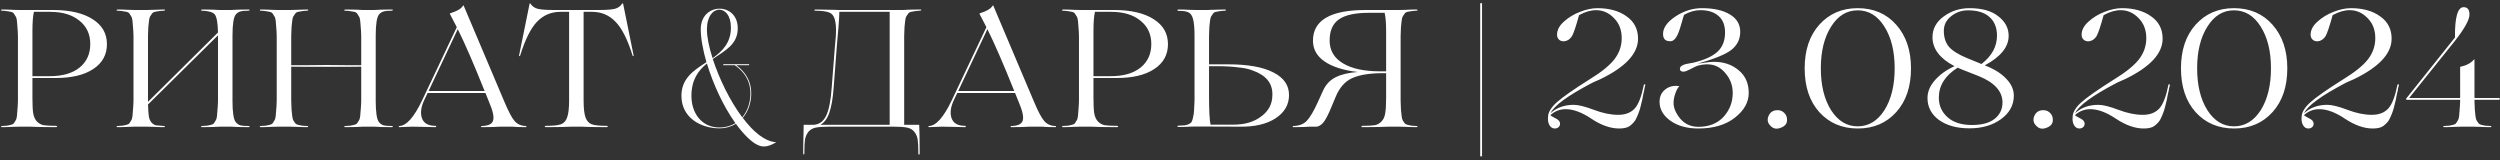 <?xml version="1.0" encoding="UTF-8"?> <svg xmlns="http://www.w3.org/2000/svg" width="375" height="24" viewBox="0 0 375 24" fill="none"><rect x="0" y="0" width="375" height="24" fill="#333333" stroke="none"/><path d="M8.34 11.7H4.865V14.75C4.865 15.783 4.906 16.55 4.99 17.05C5.09 17.55 5.273 17.942 5.54 18.225C5.823 18.508 6.148 18.692 6.515 18.775C6.898 18.842 7.523 18.875 8.39 18.875C8.456 18.875 8.506 18.892 8.54 18.925C8.573 18.958 8.573 18.992 8.54 19.025C8.523 19.058 8.473 19.075 8.39 19.075C7.656 19.075 6.84 19.067 5.94 19.05L4.565 19H2.915C2.898 19 2.581 19.008 1.965 19.025C1.348 19.058 0.781 19.075 0.265 19.075C0.215 19.075 0.173 19.05 0.14 19C0.156 18.95 0.198 18.917 0.265 18.9C0.631 18.883 0.898 18.867 1.065 18.85C1.248 18.817 1.44 18.775 1.64 18.725C1.856 18.675 2.006 18.592 2.09 18.475C2.173 18.342 2.256 18.208 2.34 18.075C2.44 17.925 2.506 17.7 2.54 17.4C2.573 17.083 2.598 16.767 2.615 16.45C2.648 16.133 2.673 15.692 2.69 15.125V5.375C2.673 4.808 2.648 4.367 2.615 4.05C2.598 3.733 2.573 3.425 2.54 3.125C2.506 2.808 2.44 2.583 2.34 2.45C2.256 2.3 2.173 2.167 2.09 2.05C2.006 1.917 1.856 1.825 1.64 1.775C1.44 1.725 1.248 1.692 1.065 1.675C0.898 1.642 0.631 1.617 0.265 1.6C0.215 1.6 0.173 1.575 0.14 1.525C0.156 1.475 0.198 1.442 0.265 1.425C0.781 1.425 1.348 1.442 1.965 1.475C2.581 1.492 2.898 1.5 2.915 1.5H7.94C10.473 1.5 12.456 1.958 13.89 2.875C15.323 3.775 16.04 5.025 16.04 6.625C16.04 8.208 15.356 9.45 13.99 10.35C12.64 11.25 10.756 11.7 8.34 11.7ZM7.515 1.775H5.09C4.94 2.375 4.865 3.333 4.865 4.65V11.425H7.465C9.365 11.425 10.848 11 11.915 10.15C12.998 9.283 13.54 8.1 13.54 6.6C13.54 5.133 12.998 3.967 11.915 3.1C10.831 2.217 9.365 1.775 7.515 1.775ZM37.324 18.9C37.39 18.9 37.432 18.925 37.449 18.975C37.432 19.025 37.39 19.058 37.324 19.075C36.824 19.075 36.257 19.067 35.624 19.05L34.674 19H32.924L31.974 19.05C31.34 19.067 30.774 19.075 30.274 19.075C30.207 19.075 30.165 19.05 30.149 19C30.165 18.95 30.207 18.917 30.274 18.9C30.64 18.883 30.907 18.867 31.074 18.85C31.257 18.817 31.449 18.775 31.649 18.725C31.865 18.675 32.015 18.592 32.099 18.475C32.182 18.342 32.265 18.208 32.349 18.075C32.449 17.925 32.515 17.7 32.549 17.4C32.582 17.083 32.607 16.767 32.624 16.45C32.657 16.133 32.682 15.692 32.699 15.125V5.375V5.3L22.199 15.675C22.232 16.475 22.274 17.067 22.324 17.45C22.39 17.833 22.524 18.142 22.724 18.375C22.94 18.608 23.165 18.75 23.399 18.8C23.649 18.833 24.057 18.867 24.624 18.9C24.69 18.9 24.732 18.925 24.749 18.975C24.732 19.025 24.69 19.058 24.624 19.075C24.124 19.075 23.565 19.058 22.949 19.025C22.332 19.008 22.015 19 21.999 19H20.249C20.232 19 19.915 19.008 19.299 19.025C18.682 19.058 18.115 19.075 17.599 19.075C17.549 19.075 17.507 19.05 17.474 19C17.49 18.95 17.532 18.917 17.599 18.9C17.965 18.883 18.232 18.867 18.399 18.85C18.582 18.817 18.774 18.775 18.974 18.725C19.19 18.675 19.34 18.592 19.424 18.475C19.507 18.342 19.59 18.208 19.674 18.075C19.774 17.925 19.84 17.7 19.874 17.4C19.907 17.083 19.932 16.767 19.949 16.45C19.982 16.133 20.007 15.692 20.024 15.125V5.375C20.007 4.808 19.982 4.367 19.949 4.05C19.932 3.733 19.907 3.425 19.874 3.125C19.84 2.808 19.774 2.583 19.674 2.45C19.59 2.3 19.507 2.167 19.424 2.05C19.34 1.917 19.19 1.825 18.974 1.775C18.774 1.725 18.582 1.692 18.399 1.675C18.232 1.642 17.965 1.617 17.599 1.6C17.549 1.6 17.507 1.575 17.474 1.525C17.49 1.475 17.532 1.442 17.599 1.425C18.115 1.425 18.682 1.442 19.299 1.475C19.915 1.492 20.232 1.5 20.249 1.5H21.999C22.015 1.5 22.332 1.492 22.949 1.475C23.565 1.442 24.124 1.425 24.624 1.425C24.69 1.425 24.74 1.45 24.774 1.5C24.757 1.533 24.707 1.567 24.624 1.6C24.257 1.617 23.982 1.642 23.799 1.675C23.632 1.692 23.44 1.725 23.224 1.775C23.024 1.825 22.882 1.917 22.799 2.05C22.715 2.167 22.624 2.3 22.524 2.45C22.44 2.583 22.382 2.808 22.349 3.125C22.315 3.425 22.282 3.733 22.249 4.05C22.232 4.367 22.215 4.808 22.199 5.375V15.125V15.275L32.699 4.875C32.665 3.442 32.507 2.542 32.224 2.175C31.94 1.825 31.29 1.633 30.274 1.6C30.207 1.6 30.165 1.575 30.149 1.525C30.165 1.475 30.207 1.442 30.274 1.425C30.774 1.425 31.34 1.433 31.974 1.45L32.924 1.5H34.674L35.624 1.45C36.257 1.433 36.824 1.425 37.324 1.425C37.39 1.425 37.432 1.45 37.449 1.5C37.432 1.55 37.39 1.583 37.324 1.6C36.74 1.6 36.315 1.642 36.049 1.725C35.782 1.792 35.549 1.95 35.349 2.2C35.032 2.617 34.874 3.675 34.874 5.375V15.125C34.874 16.825 35.032 17.883 35.349 18.3C35.549 18.55 35.782 18.717 36.049 18.8C36.315 18.867 36.74 18.9 37.324 18.9ZM58.808 18.9C58.875 18.9 58.916 18.925 58.933 18.975C58.916 19.025 58.875 19.058 58.808 19.075C58.308 19.075 57.741 19.067 57.108 19.05L56.158 19H54.408L53.458 19.05C52.825 19.067 52.258 19.075 51.758 19.075C51.691 19.075 51.65 19.05 51.633 19C51.65 18.95 51.691 18.917 51.758 18.9C52.125 18.883 52.391 18.867 52.558 18.85C52.741 18.817 52.933 18.775 53.133 18.725C53.35 18.675 53.5 18.592 53.583 18.475C53.666 18.342 53.75 18.208 53.833 18.075C53.933 17.925 54 17.7 54.033 17.4C54.066 17.083 54.091 16.767 54.108 16.45C54.141 16.133 54.166 15.692 54.183 15.125V10C53.3 10 52.491 10.008 51.758 10.025H49.058H46.158C45.308 10.008 44.483 10 43.683 10V15.125C43.7 15.692 43.716 16.133 43.733 16.45C43.766 16.767 43.8 17.083 43.833 17.4C43.866 17.7 43.925 17.925 44.008 18.075C44.108 18.208 44.2 18.342 44.283 18.475C44.366 18.592 44.508 18.675 44.708 18.725C44.925 18.775 45.116 18.817 45.283 18.85C45.466 18.867 45.741 18.883 46.108 18.9C46.175 18.9 46.216 18.925 46.233 18.975C46.216 19.025 46.175 19.058 46.108 19.075C45.608 19.075 45.05 19.058 44.433 19.025C43.816 19.008 43.5 19 43.483 19H41.733C41.716 19 41.4 19.008 40.783 19.025C40.166 19.058 39.6 19.075 39.083 19.075C39.033 19.075 38.991 19.05 38.958 19C38.975 18.95 39.016 18.917 39.083 18.9C39.45 18.883 39.716 18.867 39.883 18.85C40.066 18.817 40.258 18.775 40.458 18.725C40.675 18.675 40.825 18.592 40.908 18.475C40.991 18.342 41.075 18.208 41.158 18.075C41.258 17.925 41.325 17.7 41.358 17.4C41.391 17.083 41.416 16.767 41.433 16.45C41.466 16.133 41.491 15.692 41.508 15.125V5.375C41.491 4.808 41.466 4.367 41.433 4.05C41.416 3.733 41.391 3.425 41.358 3.125C41.325 2.808 41.258 2.583 41.158 2.45C41.075 2.3 40.991 2.167 40.908 2.05C40.825 1.917 40.675 1.825 40.458 1.775C40.258 1.725 40.066 1.692 39.883 1.675C39.716 1.642 39.45 1.617 39.083 1.6C39.033 1.6 38.991 1.575 38.958 1.525C38.975 1.475 39.016 1.442 39.083 1.425C39.6 1.425 40.166 1.442 40.783 1.475C41.4 1.492 41.716 1.5 41.733 1.5H43.483C43.5 1.5 43.816 1.492 44.433 1.475C45.05 1.442 45.608 1.425 46.108 1.425C46.175 1.425 46.225 1.45 46.258 1.5C46.241 1.533 46.191 1.567 46.108 1.6C45.741 1.617 45.466 1.642 45.283 1.675C45.116 1.692 44.925 1.725 44.708 1.775C44.508 1.825 44.366 1.917 44.283 2.05C44.2 2.167 44.108 2.3 44.008 2.45C43.925 2.583 43.866 2.808 43.833 3.125C43.8 3.425 43.766 3.733 43.733 4.05C43.716 4.367 43.7 4.808 43.683 5.375V9.775H46.383C47.2 9.758 48.083 9.75 49.033 9.75C50.116 9.75 51.025 9.758 51.758 9.775H54.183V5.375C54.166 4.808 54.141 4.367 54.108 4.05C54.091 3.733 54.066 3.425 54.033 3.125C54 2.808 53.933 2.583 53.833 2.45C53.75 2.3 53.666 2.167 53.583 2.05C53.5 1.917 53.35 1.825 53.133 1.775C52.933 1.725 52.741 1.692 52.558 1.675C52.391 1.642 52.125 1.617 51.758 1.6C51.691 1.6 51.65 1.575 51.633 1.525C51.65 1.475 51.691 1.442 51.758 1.425C52.258 1.425 52.825 1.433 53.458 1.45L54.408 1.5H56.158L57.108 1.45C57.741 1.433 58.308 1.425 58.808 1.425C58.875 1.425 58.916 1.45 58.933 1.5C58.916 1.55 58.875 1.583 58.808 1.6C58.225 1.6 57.8 1.642 57.533 1.725C57.266 1.792 57.033 1.95 56.833 2.2C56.516 2.617 56.358 3.675 56.358 5.375V15.125C56.358 16.825 56.516 17.883 56.833 18.3C57.033 18.55 57.266 18.717 57.533 18.8C57.8 18.867 58.225 18.9 58.808 18.9ZM78.867 18.9C78.951 18.9 78.984 18.933 78.967 19C78.951 19.05 78.917 19.075 78.867 19.075C78.501 19.075 78.076 19.067 77.592 19.05L76.867 19H74.942L73.967 19.05C73.317 19.067 72.742 19.075 72.242 19.075C72.176 19.075 72.142 19.05 72.142 19C72.159 18.95 72.192 18.917 72.242 18.9C73.242 18.883 73.817 18.608 73.967 18.075C74.134 17.542 73.926 16.6 73.342 15.25L72.817 13.95H68.642H64.142L63.667 14.95C63.151 16.017 63.026 16.942 63.292 17.725C63.559 18.492 64.234 18.875 65.317 18.875C65.367 18.875 65.401 18.892 65.417 18.925C65.434 18.958 65.434 18.992 65.417 19.025C65.401 19.058 65.367 19.075 65.317 19.075C64.934 19.075 64.242 19.058 63.242 19.025C62.742 19.008 62.292 19 61.892 19C61.659 19 61.392 19.008 61.092 19.025C60.526 19.058 60.126 19.075 59.892 19.075C59.842 19.075 59.817 19.05 59.817 19C59.817 18.933 59.842 18.9 59.892 18.9C60.959 18.883 62.101 17.6 63.317 15.05L68.517 4.075L67.492 2.1C67.476 2.05 67.484 2.017 67.517 2C68.584 1.667 69.234 1.275 69.467 0.825C69.484 0.808 69.509 0.808 69.542 0.825L75.642 15.225C76.259 16.692 76.767 17.658 77.167 18.125C77.584 18.625 78.151 18.883 78.867 18.9ZM64.292 13.65H68.642H72.692C71.092 9.65 69.751 6.558 68.667 4.375L64.292 13.65ZM87.24 19H85.665L84.315 19.05C83.431 19.067 82.631 19.075 81.915 19.075C81.781 19.075 81.715 19.042 81.715 18.975C81.731 18.908 81.798 18.875 81.915 18.875C82.948 18.875 83.681 18.8 84.115 18.65C84.565 18.5 84.881 18.158 85.065 17.625C85.265 17.092 85.365 16.233 85.365 15.05V1.775H84.09C82.673 1.775 81.49 2.275 80.54 3.275C79.606 4.258 78.765 5.95 78.015 8.35C77.981 8.4 77.94 8.425 77.89 8.425C77.856 8.408 77.848 8.367 77.865 8.3L79.44 0.55C79.456 0.483 79.498 0.483 79.565 0.55C79.815 0.933 80.181 1.192 80.665 1.325C81.165 1.442 81.981 1.5 83.115 1.5H89.765C90.898 1.5 91.715 1.442 92.215 1.325C92.715 1.192 93.081 0.933 93.315 0.55C93.381 0.483 93.431 0.483 93.465 0.55L95.04 8.3C95.056 8.367 95.04 8.408 94.99 8.425C94.956 8.425 94.923 8.4 94.89 8.35C94.14 5.933 93.29 4.242 92.34 3.275C91.39 2.275 90.206 1.775 88.79 1.775H87.54V15.05C87.54 16.25 87.64 17.117 87.84 17.65C88.04 18.167 88.356 18.5 88.79 18.65C89.206 18.8 89.94 18.875 90.99 18.875C91.056 18.875 91.106 18.892 91.14 18.925C91.173 18.958 91.173 18.992 91.14 19.025C91.123 19.058 91.073 19.075 90.99 19.075C90.273 19.075 89.465 19.067 88.565 19.05L87.24 19ZM107.888 19.25C105.188 19.25 102.213 17.7 102.213 14.375C102.213 11.725 104.088 10.55 105.963 9.325C105.438 7.475 105.113 5.75 105.113 4.375C105.113 2.325 106.538 1.3 107.938 1.3C109.313 1.3 110.663 2.275 110.663 4.25C110.663 6.675 108.738 7.6 106.913 8.85C107.863 11.75 109.463 15.1 111.338 17.6C112.138 16.65 112.563 15.35 112.563 13.975C112.563 12.2 111.688 10.775 110.213 9.775H108.488V9.625H112.363V9.775H110.438C111.838 10.8 112.688 12.2 112.688 13.975C112.688 15.4 112.238 16.725 111.413 17.675C112.988 19.775 114.738 21.25 116.438 21.325C115.813 21.725 115.163 21.975 114.563 21.975C113.013 21.975 111.188 19.675 110.388 18.575C109.688 19 108.838 19.25 107.888 19.25ZM103.713 14.375C103.713 17.025 105.288 19.125 107.913 19.125C108.838 19.125 109.638 18.875 110.313 18.475C108.513 15.975 106.963 12.6 106.038 9.525C104.763 10.55 103.713 11.95 103.713 14.375ZM106.038 4.4C106.038 5.525 106.338 7.05 106.888 8.725C108.363 7.675 109.638 6.425 109.638 4.125C109.638 2.35 108.788 1.45 107.888 1.45C106.988 1.45 106.038 2.425 106.038 4.4ZM138.052 1.425C138.135 1.425 138.185 1.45 138.202 1.5C138.185 1.533 138.135 1.567 138.052 1.6C137.685 1.617 137.41 1.642 137.227 1.675C137.06 1.692 136.868 1.725 136.652 1.775C136.452 1.825 136.31 1.917 136.227 2.05C136.143 2.167 136.052 2.3 135.952 2.45C135.868 2.583 135.81 2.808 135.777 3.125C135.743 3.425 135.71 3.733 135.677 4.05C135.66 4.367 135.643 4.808 135.627 5.375V18.725H137.877V18.65L137.927 20.2C137.943 21.233 137.952 22.167 137.952 23C137.952 23.1 137.935 23.158 137.902 23.175C137.868 23.208 137.835 23.208 137.802 23.175C137.768 23.142 137.752 23.083 137.752 23C137.752 22.033 137.718 21.35 137.652 20.95C137.602 20.533 137.435 20.142 137.152 19.775C136.902 19.458 136.552 19.25 136.102 19.15C135.652 19.05 134.952 19 134.002 19H124.427C123.477 19 122.777 19.05 122.327 19.15C121.877 19.25 121.518 19.458 121.252 19.775C121.002 20.108 120.835 20.492 120.752 20.925C120.685 21.358 120.652 22.05 120.652 23C120.652 23.1 120.627 23.167 120.577 23.2C120.543 23.167 120.51 23.1 120.477 23C120.477 22.167 120.493 21.233 120.527 20.2L120.552 18.65V18.725H122.027C122.877 18.675 123.51 18.217 123.927 17.35C124.343 16.483 124.618 15.092 124.752 13.175L125.227 7.075L125.377 5.375C125.443 4.258 125.385 3.417 125.202 2.85C125.052 2.35 124.777 2.025 124.377 1.875C123.977 1.708 123.277 1.617 122.277 1.6C122.21 1.6 122.16 1.575 122.127 1.525C122.143 1.492 122.193 1.458 122.277 1.425C122.777 1.425 123.293 1.433 123.827 1.45C124.36 1.45 124.802 1.458 125.152 1.475C125.502 1.492 125.71 1.5 125.777 1.5H135.427L136.352 1.45C136.968 1.433 137.535 1.425 138.052 1.425ZM123.052 18.725H133.452V1.775H125.902C125.885 2.742 125.76 4.45 125.527 6.9L125.052 13.1C124.935 14.733 124.718 16 124.402 16.9C124.102 17.783 123.652 18.392 123.052 18.725ZM158.311 18.9C158.394 18.9 158.427 18.933 158.411 19C158.394 19.05 158.361 19.075 158.311 19.075C157.944 19.075 157.519 19.067 157.036 19.05L156.311 19H154.386L153.411 19.05C152.761 19.067 152.186 19.075 151.686 19.075C151.619 19.075 151.586 19.05 151.586 19C151.602 18.95 151.636 18.917 151.686 18.9C152.686 18.883 153.261 18.608 153.411 18.075C153.577 17.542 153.369 16.6 152.786 15.25L152.261 13.95H148.086H143.586L143.111 14.95C142.594 16.017 142.469 16.942 142.736 17.725C143.002 18.492 143.677 18.875 144.761 18.875C144.811 18.875 144.844 18.892 144.861 18.925C144.877 18.958 144.877 18.992 144.861 19.025C144.844 19.058 144.811 19.075 144.761 19.075C144.377 19.075 143.686 19.058 142.686 19.025C142.186 19.008 141.736 19 141.336 19C141.102 19 140.836 19.008 140.536 19.025C139.969 19.058 139.569 19.075 139.336 19.075C139.286 19.075 139.261 19.05 139.261 19C139.261 18.933 139.286 18.9 139.336 18.9C140.402 18.883 141.544 17.6 142.761 15.05L147.961 4.075L146.936 2.1C146.919 2.05 146.927 2.017 146.961 2C148.027 1.667 148.677 1.275 148.911 0.825C148.927 0.808 148.952 0.808 148.986 0.825L155.086 15.225C155.702 16.692 156.211 17.658 156.611 18.125C157.027 18.625 157.594 18.883 158.311 18.9ZM143.736 13.65H148.086H152.136C150.536 9.65 149.194 6.558 148.111 4.375L143.736 13.65ZM167.495 11.7H164.02V14.75C164.02 15.783 164.062 16.55 164.145 17.05C164.245 17.55 164.428 17.942 164.695 18.225C164.978 18.508 165.303 18.692 165.67 18.775C166.053 18.842 166.678 18.875 167.545 18.875C167.612 18.875 167.662 18.892 167.695 18.925C167.728 18.958 167.728 18.992 167.695 19.025C167.678 19.058 167.628 19.075 167.545 19.075C166.812 19.075 165.995 19.067 165.095 19.05L163.72 19H162.07C162.053 19 161.737 19.008 161.12 19.025C160.503 19.058 159.937 19.075 159.42 19.075C159.37 19.075 159.328 19.05 159.295 19C159.312 18.95 159.353 18.917 159.42 18.9C159.787 18.883 160.053 18.867 160.22 18.85C160.403 18.817 160.595 18.775 160.795 18.725C161.012 18.675 161.162 18.592 161.245 18.475C161.328 18.342 161.412 18.208 161.495 18.075C161.595 17.925 161.662 17.7 161.695 17.4C161.728 17.083 161.753 16.767 161.77 16.45C161.803 16.133 161.828 15.692 161.845 15.125V5.375C161.828 4.808 161.803 4.367 161.77 4.05C161.753 3.733 161.728 3.425 161.695 3.125C161.662 2.808 161.595 2.583 161.495 2.45C161.412 2.3 161.328 2.167 161.245 2.05C161.162 1.917 161.012 1.825 160.795 1.775C160.595 1.725 160.403 1.692 160.22 1.675C160.053 1.642 159.787 1.617 159.42 1.6C159.37 1.6 159.328 1.575 159.295 1.525C159.312 1.475 159.353 1.442 159.42 1.425C159.937 1.425 160.503 1.442 161.12 1.475C161.737 1.492 162.053 1.5 162.07 1.5H167.095C169.628 1.5 171.612 1.958 173.045 2.875C174.478 3.775 175.195 5.025 175.195 6.625C175.195 8.208 174.512 9.45 173.145 10.35C171.795 11.25 169.912 11.7 167.495 11.7ZM166.67 1.775H164.245C164.095 2.375 164.02 3.333 164.02 4.65V11.425H166.62C168.52 11.425 170.003 11 171.07 10.15C172.153 9.283 172.695 8.1 172.695 6.6C172.695 5.133 172.153 3.967 171.07 3.1C169.987 2.217 168.52 1.775 166.67 1.775ZM185.979 19L179.404 18.975C179.387 18.975 179.071 18.983 178.454 19C177.837 19.033 177.271 19.05 176.754 19.05C176.704 19.05 176.662 19.033 176.629 19C176.612 18.967 176.612 18.933 176.629 18.9C176.662 18.867 176.704 18.85 176.754 18.85C177.171 18.833 177.479 18.817 177.679 18.8C177.879 18.783 178.087 18.725 178.304 18.625C178.521 18.525 178.662 18.417 178.729 18.3C178.812 18.167 178.887 17.942 178.954 17.625C179.037 17.308 179.087 16.975 179.104 16.625C179.137 16.258 179.162 15.75 179.179 15.1V5.375C179.179 4.225 179.104 3.383 178.954 2.85C178.821 2.35 178.604 2.025 178.304 1.875C178.021 1.708 177.504 1.625 176.754 1.625C176.704 1.625 176.662 1.608 176.629 1.575C176.612 1.542 176.612 1.508 176.629 1.475C176.662 1.442 176.704 1.425 176.754 1.425C177.271 1.425 177.837 1.442 178.454 1.475C179.071 1.492 179.387 1.5 179.404 1.5H181.154C181.204 1.5 181.354 1.492 181.604 1.475C181.871 1.458 182.204 1.45 182.604 1.45C183.021 1.433 183.412 1.425 183.779 1.425C183.846 1.425 183.887 1.45 183.904 1.5C183.887 1.55 183.846 1.583 183.779 1.6C183.412 1.617 183.137 1.642 182.954 1.675C182.787 1.692 182.596 1.725 182.379 1.775C182.179 1.825 182.037 1.917 181.954 2.05C181.871 2.167 181.779 2.3 181.679 2.45C181.596 2.583 181.537 2.808 181.504 3.125C181.471 3.425 181.437 3.733 181.404 4.05C181.387 4.367 181.371 4.808 181.354 5.375V9.65H184.229C187.162 9.65 189.412 10.05 190.979 10.85C192.562 11.65 193.354 12.783 193.354 14.25C193.354 15.7 192.679 16.867 191.329 17.75C189.996 18.617 188.212 19.033 185.979 19ZM181.579 18.7H185.004C186.721 18.7 188.121 18.283 189.204 17.45C190.304 16.633 190.854 15.575 190.854 14.275C190.921 12.525 189.937 11.292 187.904 10.575C187.337 10.358 186.729 10.217 186.079 10.15C185.029 10 183.837 9.925 182.504 9.925H181.354V14.475C181.354 16.558 181.429 17.967 181.579 18.7ZM212.519 18.9C212.569 18.9 212.611 18.925 212.644 18.975C212.627 19.025 212.586 19.058 212.519 19.075C212.002 19.075 211.436 19.058 210.819 19.025C210.202 19.008 209.886 19 209.869 19H208.219L206.844 19.05C205.944 19.067 205.127 19.075 204.394 19.075C204.311 19.075 204.252 19.058 204.219 19.025C204.202 18.992 204.211 18.958 204.244 18.925C204.277 18.892 204.327 18.875 204.394 18.875C205.261 18.875 205.877 18.842 206.244 18.775C206.627 18.692 206.952 18.508 207.219 18.225C207.502 17.942 207.686 17.55 207.769 17.05C207.869 16.55 207.919 15.783 207.919 14.75V10.975H207.519C205.469 10.975 203.902 11.225 202.819 11.725C201.736 12.208 200.902 13.167 200.319 14.6L199.669 16.15C199.286 17.083 198.936 17.775 198.619 18.225C198.302 18.658 197.944 18.917 197.544 19H196.419L195.544 19.05C194.961 19.067 194.444 19.075 193.994 19.075C193.927 19.075 193.894 19.05 193.894 19C193.911 18.95 193.944 18.917 193.994 18.9C194.844 18.883 195.511 18.633 195.994 18.15C196.494 17.633 197.061 16.675 197.694 15.275L198.419 13.675C198.836 12.725 199.469 12.033 200.319 11.6C201.169 11.167 202.286 10.9 203.669 10.8C201.519 10.55 199.861 10.025 198.694 9.225C197.527 8.425 196.944 7.383 196.944 6.1C196.944 3.033 199.577 1.5 204.844 1.5H209.869C209.886 1.5 210.202 1.492 210.819 1.475C211.436 1.442 212.002 1.425 212.519 1.425C212.569 1.425 212.611 1.45 212.644 1.5C212.627 1.55 212.586 1.583 212.519 1.6C212.152 1.617 211.877 1.642 211.694 1.675C211.527 1.692 211.336 1.725 211.119 1.775C210.919 1.825 210.777 1.917 210.694 2.05C210.611 2.167 210.519 2.3 210.419 2.45C210.336 2.583 210.277 2.808 210.244 3.125C210.211 3.425 210.177 3.733 210.144 4.05C210.127 4.367 210.111 4.808 210.094 5.375V15.125C210.111 15.692 210.127 16.133 210.144 16.45C210.177 16.767 210.211 17.083 210.244 17.4C210.277 17.7 210.336 17.925 210.419 18.075C210.519 18.208 210.611 18.342 210.694 18.475C210.777 18.592 210.919 18.675 211.119 18.725C211.336 18.775 211.527 18.817 211.694 18.85C211.877 18.867 212.152 18.883 212.519 18.9ZM199.444 6.075C199.444 7.558 200.111 8.7 201.444 9.5C202.777 10.3 204.636 10.7 207.019 10.7H207.919V4.775C207.919 3.475 207.844 2.525 207.694 1.925H205.269C203.269 1.925 201.794 2.25 200.844 2.9C199.911 3.55 199.444 4.608 199.444 6.075ZM222.306 23.45H222.031V0.475H222.306V23.45ZM234.857 16.375C233.974 16.375 233.207 16.675 232.557 17.275L232.707 17.4C232.74 17.417 232.857 17.483 233.057 17.6C233.257 17.7 233.382 17.767 233.432 17.8C233.815 18 234.007 18.25 234.007 18.55C234.007 18.767 233.932 18.942 233.782 19.075C233.632 19.208 233.44 19.275 233.207 19.275C232.89 19.275 232.632 19.117 232.432 18.8C232.232 18.467 232.157 18.05 232.207 17.55C232.207 16.883 232.632 16.158 233.482 15.375C234.349 14.592 236.015 13.425 238.482 11.875C240.199 10.825 241.424 9.833 242.157 8.9C242.89 7.95 243.257 6.892 243.257 5.725C243.257 4.492 242.874 3.492 242.107 2.725C241.34 1.925 240.44 1.525 239.407 1.525C238.607 1.525 237.757 1.775 236.857 2.275C236.39 3.975 236.032 5.033 235.782 5.45C235.465 5.917 235.065 6.167 234.582 6.2C234.265 6.2 234.015 6.108 233.832 5.925C233.649 5.742 233.557 5.5 233.557 5.2C233.557 4.5 233.907 3.842 234.607 3.225C235.29 2.608 236.09 2.125 237.007 1.775C237.94 1.408 238.807 1.225 239.607 1.225C241.39 1.225 242.849 1.633 243.982 2.45C245.132 3.25 245.707 4.367 245.707 5.8C245.707 8.033 243.824 10.058 240.057 11.875C239.84 11.975 239.499 12.125 239.032 12.325L238.732 12.475C235.149 14.358 233.099 15.858 232.582 16.975C233.499 16.142 234.657 15.725 236.057 15.725C236.757 15.725 237.765 15.975 239.082 16.475C240.399 16.975 241.615 17.225 242.732 17.225C243.799 17.225 244.624 16.908 245.207 16.275C245.774 15.658 246.232 14.467 246.582 12.7C246.599 12.65 246.657 12.633 246.757 12.65L246.807 12.7C246.807 12.767 246.79 12.842 246.757 12.925C246.74 12.992 246.715 13.092 246.682 13.225C246.665 13.342 246.649 13.45 246.632 13.55C246.599 13.7 246.557 13.875 246.507 14.075C246.474 14.275 246.44 14.442 246.407 14.575C246.39 14.692 246.374 14.792 246.357 14.875L246.082 16C245.965 16.517 245.749 17.108 245.432 17.775C245.265 18.158 244.94 18.533 244.457 18.9C244.107 19.15 243.582 19.275 242.882 19.275C241.582 19.275 240.199 18.792 238.732 17.825C237.299 16.858 236.007 16.375 234.857 16.375ZM254.759 19.275C253.059 19.275 251.668 18.892 250.584 18.125C249.484 17.342 248.934 16.392 248.934 15.275C248.934 14.475 249.226 13.85 249.809 13.4C250.393 12.95 251.093 12.792 251.909 12.925C251.693 13.125 251.493 13.483 251.309 14C251.126 14.5 251.034 14.983 251.034 15.45C251.034 16.2 251.376 16.992 252.059 17.825C252.759 18.625 253.659 19.025 254.759 19.025C256.343 19.025 257.601 18.525 258.534 17.525C259.451 16.508 259.909 15.317 259.909 13.95C259.909 12.8 259.534 11.8 258.784 10.95C258.068 10.083 257.176 9.65 256.109 9.65C255.626 9.65 255.118 9.725 254.584 9.875C254.234 10.025 253.893 10.192 253.559 10.375C253.076 10.625 252.734 10.75 252.534 10.75C252.168 10.75 251.984 10.608 251.984 10.325C251.984 10.075 252.151 9.883 252.484 9.75C252.634 9.667 252.868 9.6 253.184 9.55L254.009 9.4C255.659 9 256.859 8.458 257.609 7.775C258.376 7.075 258.759 6.108 258.759 4.875C258.759 3.792 258.434 2.967 257.784 2.4C257.134 1.817 256.226 1.525 255.059 1.525C254.243 1.525 253.426 1.758 252.609 2.225C252.543 2.392 252.434 2.75 252.284 3.3C252.134 3.833 252.026 4.192 251.959 4.375C251.543 5.675 251.043 6.275 250.459 6.175C249.793 6.175 249.459 5.808 249.459 5.075C249.459 4.175 250.076 3.308 251.309 2.475C252.576 1.642 253.901 1.225 255.284 1.225C257.034 1.225 258.426 1.533 259.459 2.15C260.509 2.767 261.034 3.642 261.034 4.775C261.034 5.825 260.634 6.692 259.834 7.375C259.501 7.658 259.051 7.933 258.484 8.2C257.601 8.617 256.459 9.025 255.059 9.425L254.634 9.55C255.818 9.367 256.634 9.275 257.084 9.275C258.584 9.275 259.826 9.7 260.809 10.55C261.809 11.367 262.309 12.5 262.309 13.95C262.309 15.333 261.618 16.567 260.234 17.65C258.851 18.733 257.026 19.275 254.759 19.275ZM266.627 16.525C267.027 16.525 267.36 16.658 267.627 16.925C267.91 17.192 268.052 17.517 268.052 17.9C268.102 18.483 267.802 18.9 267.152 19.15C266.519 19.417 265.994 19.325 265.577 18.875C265.144 18.458 265.044 17.967 265.277 17.4C265.527 16.817 265.977 16.525 266.627 16.525ZM270.7 10.25C270.7 7.517 271.434 5.333 272.9 3.7C274.384 2.05 276.3 1.225 278.65 1.225C281.034 1.225 282.959 2.05 284.425 3.7C285.909 5.367 286.65 7.55 286.65 10.25C286.65 12.983 285.917 15.167 284.45 16.8C282.967 18.45 281.042 19.275 278.675 19.275C276.309 19.275 274.384 18.458 272.9 16.825C271.434 15.192 270.7 13 270.7 10.25ZM278.65 18.95C280.284 18.95 281.617 18.15 282.65 16.55C283.684 14.917 284.2 12.817 284.2 10.25C284.2 7.683 283.684 5.592 282.65 3.975C281.634 2.358 280.3 1.55 278.65 1.55C277.017 1.55 275.692 2.358 274.675 3.975C273.642 5.592 273.125 7.683 273.125 10.25C273.125 12.817 273.642 14.917 274.675 16.55C275.709 18.15 277.034 18.95 278.65 18.95ZM297.724 9.8L297.899 9.875C299.199 10.392 300.215 11.042 300.949 11.825C301.699 12.608 302.074 13.45 302.074 14.35C302.074 15.767 301.432 16.942 300.149 17.875C298.882 18.792 297.307 19.25 295.424 19.25C293.54 19.25 292.015 18.833 290.849 18C289.699 17.15 289.124 16.05 289.124 14.7C289.124 13.767 289.49 12.883 290.224 12.05C290.957 11.2 291.94 10.492 293.174 9.925C290.974 8.775 289.874 7.325 289.874 5.575C289.874 4.325 290.432 3.292 291.549 2.475C292.682 1.642 293.974 1.225 295.424 1.225C297.274 1.225 298.707 1.625 299.724 2.425C300.774 3.225 301.299 4.208 301.299 5.375C301.299 7.042 300.107 8.517 297.724 9.8ZM291.574 4.625C291.574 5.592 291.824 6.383 292.324 7C292.84 7.6 293.74 8.167 295.024 8.7L297.224 9.6C298.774 8.4 299.549 6.983 299.549 5.35C299.549 4.15 299.174 3.217 298.424 2.55C297.69 1.883 296.615 1.55 295.199 1.55C294.232 1.55 293.382 1.85 292.649 2.45C291.932 3.017 291.574 3.742 291.574 4.625ZM295.799 18.75C297.282 18.75 298.415 18.442 299.199 17.825C299.982 17.192 300.374 16.375 300.374 15.375C300.374 13.692 299.174 12.367 296.774 11.4L294.349 10.45L293.649 10.15C291.765 11.333 290.824 12.833 290.824 14.65C290.824 15.833 291.265 16.817 292.149 17.6C293.015 18.367 294.232 18.75 295.799 18.75ZM306.495 16.525C306.895 16.525 307.229 16.658 307.495 16.925C307.779 17.192 307.92 17.517 307.92 17.9C307.97 18.483 307.67 18.9 307.02 19.15C306.387 19.417 305.862 19.325 305.445 18.875C305.012 18.458 304.912 17.967 305.145 17.4C305.395 16.817 305.845 16.525 306.495 16.525ZM313.544 16.375C312.66 16.375 311.894 16.675 311.244 17.275L311.394 17.4C311.427 17.417 311.544 17.483 311.744 17.6C311.944 17.7 312.069 17.767 312.119 17.8C312.502 18 312.694 18.25 312.694 18.55C312.694 18.767 312.619 18.942 312.469 19.075C312.319 19.208 312.127 19.275 311.894 19.275C311.577 19.275 311.319 19.117 311.119 18.8C310.919 18.467 310.844 18.05 310.894 17.55C310.894 16.883 311.319 16.158 312.169 15.375C313.035 14.592 314.702 13.425 317.169 11.875C318.885 10.825 320.11 9.833 320.844 8.9C321.577 7.95 321.944 6.892 321.944 5.725C321.944 4.492 321.56 3.492 320.794 2.725C320.027 1.925 319.127 1.525 318.094 1.525C317.294 1.525 316.444 1.775 315.544 2.275C315.077 3.975 314.719 5.033 314.469 5.45C314.152 5.917 313.752 6.167 313.269 6.2C312.952 6.2 312.702 6.108 312.519 5.925C312.335 5.742 312.244 5.5 312.244 5.2C312.244 4.5 312.594 3.842 313.294 3.225C313.977 2.608 314.777 2.125 315.694 1.775C316.627 1.408 317.494 1.225 318.294 1.225C320.077 1.225 321.535 1.633 322.669 2.45C323.819 3.25 324.394 4.367 324.394 5.8C324.394 8.033 322.51 10.058 318.744 11.875C318.527 11.975 318.185 12.125 317.719 12.325L317.419 12.475C313.835 14.358 311.785 15.858 311.269 16.975C312.185 16.142 313.344 15.725 314.744 15.725C315.444 15.725 316.452 15.975 317.769 16.475C319.085 16.975 320.302 17.225 321.419 17.225C322.485 17.225 323.31 16.908 323.894 16.275C324.46 15.658 324.919 14.467 325.269 12.7C325.285 12.65 325.344 12.633 325.444 12.65L325.494 12.7C325.494 12.767 325.477 12.842 325.444 12.925C325.427 12.992 325.402 13.092 325.369 13.225C325.352 13.342 325.335 13.45 325.319 13.55C325.285 13.7 325.244 13.875 325.194 14.075C325.16 14.275 325.127 14.442 325.094 14.575C325.077 14.692 325.06 14.792 325.044 14.875L324.769 16C324.652 16.517 324.435 17.108 324.119 17.775C323.952 18.158 323.627 18.533 323.144 18.9C322.794 19.15 322.269 19.275 321.569 19.275C320.269 19.275 318.885 18.792 317.419 17.825C315.985 16.858 314.694 16.375 313.544 16.375ZM327.146 10.25C327.146 7.517 327.879 5.333 329.346 3.7C330.829 2.05 332.746 1.225 335.096 1.225C337.479 1.225 339.404 2.05 340.871 3.7C342.354 5.367 343.096 7.55 343.096 10.25C343.096 12.983 342.362 15.167 340.896 16.8C339.412 18.45 337.487 19.275 335.121 19.275C332.754 19.275 330.829 18.458 329.346 16.825C327.879 15.192 327.146 13 327.146 10.25ZM335.096 18.95C336.729 18.95 338.062 18.15 339.096 16.55C340.129 14.917 340.646 12.817 340.646 10.25C340.646 7.683 340.129 5.592 339.096 3.975C338.079 2.358 336.746 1.55 335.096 1.55C333.462 1.55 332.137 2.358 331.121 3.975C330.087 5.592 329.571 7.683 329.571 10.25C329.571 12.817 330.087 14.917 331.121 16.55C332.154 18.15 333.479 18.95 335.096 18.95ZM347.894 16.375C347.011 16.375 346.244 16.675 345.594 17.275L345.744 17.4C345.777 17.417 345.894 17.483 346.094 17.6C346.294 17.7 346.419 17.767 346.469 17.8C346.852 18 347.044 18.25 347.044 18.55C347.044 18.767 346.969 18.942 346.819 19.075C346.669 19.208 346.477 19.275 346.244 19.275C345.927 19.275 345.669 19.117 345.469 18.8C345.269 18.467 345.194 18.05 345.244 17.55C345.244 16.883 345.669 16.158 346.519 15.375C347.386 14.592 349.052 13.425 351.519 11.875C353.236 10.825 354.461 9.833 355.194 8.9C355.927 7.95 356.294 6.892 356.294 5.725C356.294 4.492 355.911 3.492 355.144 2.725C354.377 1.925 353.477 1.525 352.444 1.525C351.644 1.525 350.794 1.775 349.894 2.275C349.427 3.975 349.069 5.033 348.819 5.45C348.502 5.917 348.102 6.167 347.619 6.2C347.302 6.2 347.052 6.108 346.869 5.925C346.686 5.742 346.594 5.5 346.594 5.2C346.594 4.5 346.944 3.842 347.644 3.225C348.327 2.608 349.127 2.125 350.044 1.775C350.977 1.408 351.844 1.225 352.644 1.225C354.427 1.225 355.886 1.633 357.019 2.45C358.169 3.25 358.744 4.367 358.744 5.8C358.744 8.033 356.861 10.058 353.094 11.875C352.877 11.975 352.536 12.125 352.069 12.325L351.769 12.475C348.186 14.358 346.136 15.858 345.619 16.975C346.536 16.142 347.694 15.725 349.094 15.725C349.794 15.725 350.802 15.975 352.119 16.475C353.436 16.975 354.652 17.225 355.769 17.225C356.836 17.225 357.661 16.908 358.244 16.275C358.811 15.658 359.269 14.467 359.619 12.7C359.636 12.65 359.694 12.633 359.794 12.65L359.844 12.7C359.844 12.767 359.827 12.842 359.794 12.925C359.777 12.992 359.752 13.092 359.719 13.225C359.702 13.342 359.686 13.45 359.669 13.55C359.636 13.7 359.594 13.875 359.544 14.075C359.511 14.275 359.477 14.442 359.444 14.575C359.427 14.692 359.411 14.792 359.394 14.875L359.119 16C359.002 16.517 358.786 17.108 358.469 17.775C358.302 18.158 357.977 18.533 357.494 18.9C357.144 19.15 356.619 19.275 355.919 19.275C354.619 19.275 353.236 18.792 351.769 17.825C350.336 16.858 349.044 16.375 347.894 16.375ZM370.946 19H369.246C369.23 19 368.913 19.008 368.296 19.025C367.68 19.058 367.113 19.075 366.596 19.075C366.546 19.075 366.505 19.05 366.471 19C366.488 18.95 366.53 18.917 366.596 18.9C366.963 18.883 367.23 18.867 367.396 18.85C367.58 18.817 367.771 18.775 367.971 18.725C368.188 18.675 368.338 18.592 368.421 18.475C368.505 18.342 368.588 18.208 368.671 18.075C368.771 17.925 368.838 17.7 368.871 17.4C368.905 17.083 368.93 16.767 368.946 16.45C368.98 16.133 369.005 15.692 369.021 15.125V14.975H360.971L360.896 14.825L368.246 5.625C368.213 2.592 368.646 1.075 369.546 1.075C370.13 1.075 370.421 1.442 370.421 2.175C370.421 2.958 369.696 4.275 368.246 6.125L361.371 14.7H369.021V10.025C369.971 9.825 370.671 9.45 371.121 8.9H371.171V14.7H374.946V14.975H371.171V15.125C371.188 15.692 371.205 16.133 371.221 16.45C371.255 16.767 371.288 17.083 371.321 17.4C371.355 17.7 371.413 17.925 371.496 18.075C371.596 18.208 371.688 18.342 371.771 18.475C371.855 18.592 371.996 18.675 372.196 18.725C372.413 18.775 372.605 18.817 372.771 18.85C372.955 18.867 373.23 18.883 373.596 18.9C373.646 18.9 373.688 18.925 373.721 18.975C373.705 19.025 373.663 19.058 373.596 19.075C373.08 19.075 372.513 19.058 371.896 19.025C371.28 19.008 370.963 19 370.946 19Z" fill="white"></path></svg> 